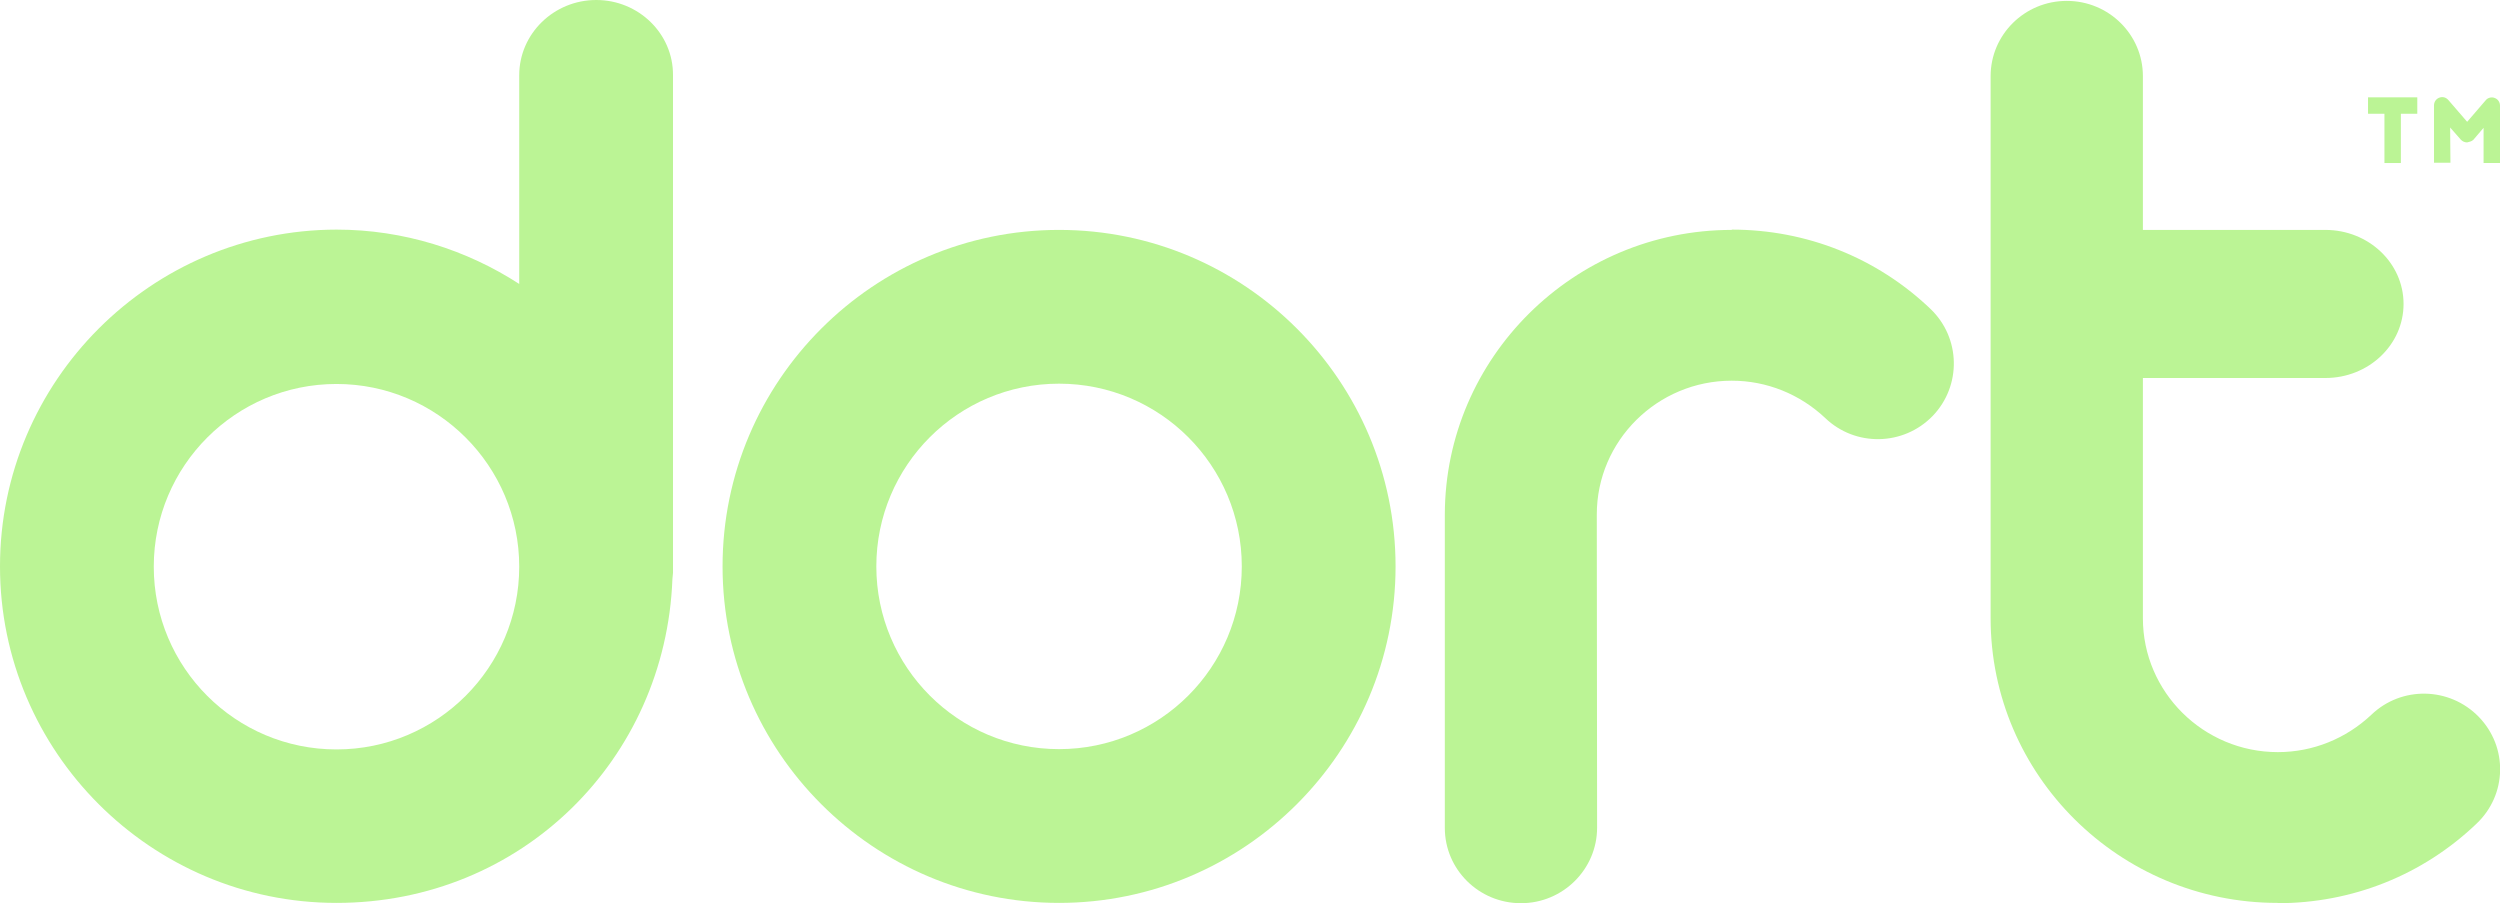 <svg xmlns="http://www.w3.org/2000/svg" xmlns:xlink="http://www.w3.org/1999/xlink" version="1.1" id="Layer_1" x="0px" y="0px" viewBox="0 0 837.3 302.5" style="enable-background:new 0 0 837.3 302.5;" xml:space="preserve">
<style type="text/css">
	.st0{fill:#bbf495;}
</style>
<path class="st0" d="M354.7,250.9c-33.8,0-61.2-27.4-61.2-61.2s27.4-61.2,61.2-61.2s61.2,27.4,61.2,61.2S388.5,250.9,354.7,250.9   M354.7,77C292.6,77,242,127.6,242,189.7s50.6,112.7,112.7,112.7s112.7-50.6,112.7-112.7S416.9,77,354.7,77" fill="#000000"/>
<path class="st0" d="M534.9,277.2c0,13.9-11.4,25.3-25.5,25.3c-14.1,0-25.5-11.3-25.5-25.2V172.3C484,119.8,527.1,77,580,77v-0.1  c25,0,48.6,9.4,66.6,26.6c10.1,9.7,10.4,25.7,0.7,35.8c-9.8,10.1-25.9,10.4-36,0.7c-8.5-8-19.6-12.5-31.3-12.5  c-24.9,0-45.2,20.1-45.2,44.8L534.9,277.2L534.9,277.2z" fill="#000000"/>
<path class="st0" d="M112.7,251c-33.8,0-61.2-27.4-61.2-61.2s27.4-61.2,61.2-61.2s61.2,27.5,61.2,61.2S146.5,251,112.7,251 M199.7,0  c-14.2,0-25.8,11.3-25.8,25.2v69.9c-17.6-11.4-38.7-18.2-61.2-18.2C50.6,77,0,127.6,0,189.7s50.6,112.7,112.7,112.7  s110.2-48.2,112.5-108.4c0-0.7,0.2-1.4,0.2-2.1V25.2C225.5,11.3,213.9,0,199.7,0" fill="#000000"/>
<g>
	<polygon class="st0" points="798.6,54.6 804.1,54.6 804.1,38.1 809.6,38.1 809.6,32.6 804.1,32.6 798.6,32.6 793.1,32.6    793.1,38.1 798.6,38.1  " fill="#000000"/>
	<path class="st0" d="M820.6,42.7l3.6,4.1c0.6,0.6,1.3,0.9,2.1,0.9c0.7-0.2,1.5-0.3,2.1-0.9l3.4-4v11.8h5.5V35.4   c0-1.2-0.7-2.2-1.8-2.6c-1-0.4-2.3-0.1-3,0.8l-6.2,7.2l-6.3-7.3c-0.8-0.9-1.9-1.2-3-0.8c-1.1,0.4-1.8,1.4-1.8,2.6v19.2h5.5   L820.6,42.7L820.6,42.7L820.6,42.7z" fill="#000000"/>
</g>
<path class="st0" d="M830.2,240.1c-9.8-10.1-25.9-10.4-36-0.7c-8.5,8-19.6,12.5-31.3,12.5c-24.9,0-45.2-20.1-45.2-44.8v-80.5h61.1  c14.5,0,26.2-11.1,26.2-24.8s-11.7-24.8-26.2-24.8h-61.1V25.5c0-13.9-11.4-25.2-25.5-25.2c-14.1,0-25.5,11.3-25.5,25.2v181.6  c0,52.5,43.1,95.3,96.1,95.3v0.1c25,0,48.6-9.4,66.6-26.6C839.7,266.2,840,250.2,830.2,240.1L830.2,240.1z" fill="#000000"/>
</svg>
